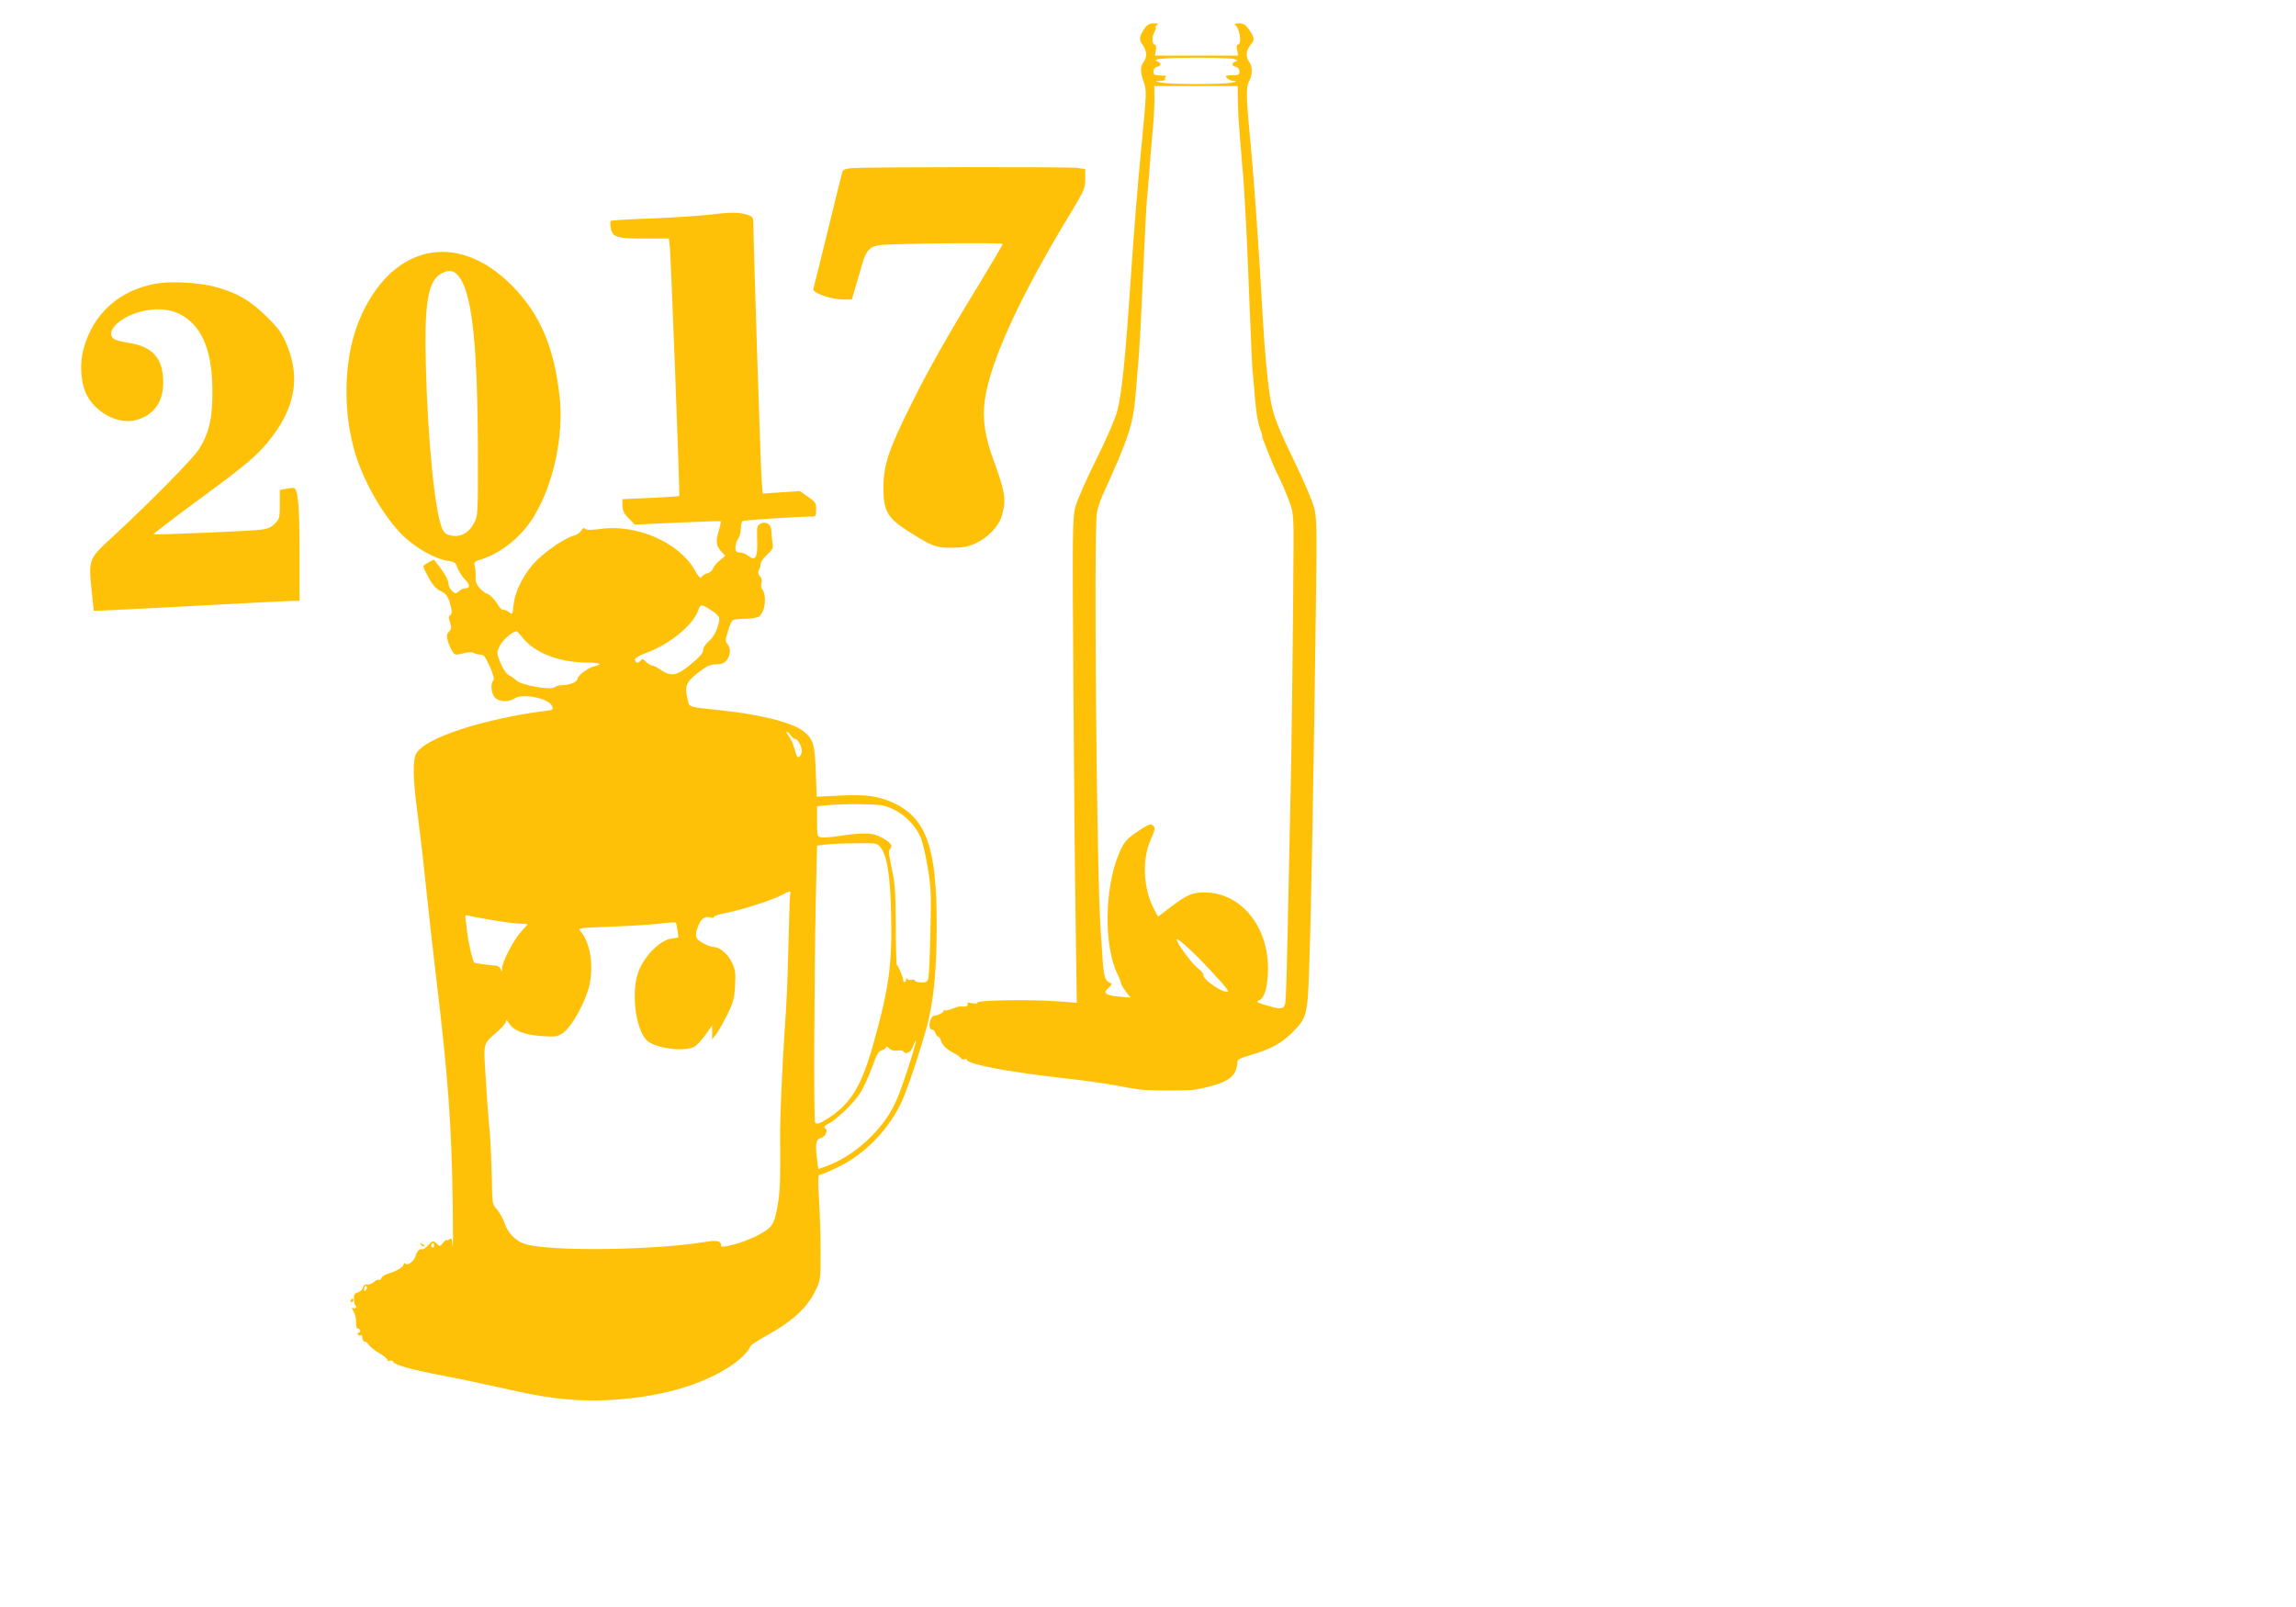 <?xml version="1.0" standalone="no"?>
<!DOCTYPE svg PUBLIC "-//W3C//DTD SVG 20010904//EN"
 "http://www.w3.org/TR/2001/REC-SVG-20010904/DTD/svg10.dtd">
<svg version="1.0" xmlns="http://www.w3.org/2000/svg"
 width="1280pt" height="896pt" viewBox="0 0 1280 896"
 preserveAspectRatio="xMidYMid meet">
<g transform="translate(0,896) scale(0.1,-0.1)"
fill="#ffc107" stroke="none">
<path d="M6382 8803 c-31 -46 -34 -63 -12 -93 24 -33 26 -69 5 -96 -19 -25
-19 -56 2 -114 16 -45 15 -59 -15 -371 -18 -178 -43 -495 -57 -704 -30 -450
-50 -653 -76 -755 -12 -46 -58 -152 -119 -275 -55 -110 -107 -229 -116 -265
-15 -59 -16 -153 -10 -990 3 -509 9 -1115 13 -1348 l6 -423 -89 7 c-179 13
-477 8 -467 -8 2 -4 -10 -5 -28 -1 -23 4 -30 3 -25 -5 7 -11 -13 -17 -38 -13
-5 1 -26 -5 -46 -13 -21 -8 -40 -12 -44 -9 -3 4 -6 2 -6 -4 0 -9 -27 -23 -54
-27 -23 -3 -34 -76 -12 -76 8 0 18 -9 21 -20 3 -11 10 -20 15 -20 5 0 12 -9
15 -21 9 -27 32 -50 70 -69 17 -8 35 -21 41 -29 6 -8 16 -11 22 -7 7 4 12 3
12 -2 0 -25 226 -68 527 -102 103 -11 233 -29 288 -39 55 -11 120 -22 144 -25
54 -8 276 -8 316 -1 142 27 202 55 222 103 8 19 13 41 11 50 -3 13 14 22 75
40 106 30 171 65 227 121 89 89 90 94 100 409 10 287 25 1119 36 1967 6 435 5
497 -10 555 -9 36 -61 157 -116 270 -104 215 -122 268 -139 415 -19 165 -21
198 -46 625 -14 234 -37 542 -50 685 -29 298 -30 350 -10 385 18 32 18 80 0
104 -21 27 -19 63 5 93 26 33 25 41 -5 86 -21 30 -32 37 -58 37 -18 0 -27 -4
-22 -8 28 -20 40 -112 14 -112 -5 0 -6 -13 -2 -30 l6 -30 -233 0 -232 0 6 30
c3 17 1 30 -4 30 -17 0 -21 40 -5 70 8 16 12 30 8 30 -5 0 -1 5 7 10 11 7 7
10 -17 10 -23 0 -37 -7 -51 -27z m498 -172 c21 -6 22 -8 8 -14 -24 -9 -23 -23
2 -30 12 -3 20 -14 20 -26 0 -18 -6 -21 -41 -21 -36 0 -40 -2 -29 -15 7 -8 24
-16 39 -16 19 -1 16 -3 -14 -10 -52 -10 -338 -10 -390 0 -40 9 -40 9 -7 10 18
0 31 5 28 10 -4 5 0 12 6 14 7 3 -6 6 -29 6 -37 1 -43 4 -43 22 0 12 8 23 20
26 25 7 26 21 3 30 -37 14 33 21 217 21 102 0 196 -3 210 -7z m21 -233 c1 -46
3 -92 4 -103 1 -11 5 -65 9 -120 4 -55 9 -116 11 -135 2 -19 7 -75 10 -125 14
-236 15 -249 30 -630 12 -297 16 -382 20 -415 2 -19 7 -70 10 -113 6 -88 18
-159 34 -199 6 -16 9 -28 7 -28 -5 0 66 -175 82 -206 20 -36 60 -131 77 -180
15 -42 18 -83 16 -279 -2 -391 -11 -1141 -16 -1320 -2 -93 -7 -305 -10 -470
-12 -585 -15 -690 -21 -712 -9 -32 -25 -32 -112 -6 -49 15 -51 17 -30 27 29
14 46 77 47 171 3 238 -150 426 -348 429 -75 1 -100 -10 -201 -86 l-64 -49
-23 43 c-60 116 -67 276 -18 386 25 56 26 65 14 78 -13 13 -22 10 -75 -24 -73
-48 -87 -64 -114 -127 -83 -193 -88 -516 -10 -677 11 -23 20 -46 20 -51 0 -6
12 -26 26 -45 l27 -34 -63 5 c-78 7 -94 21 -60 49 14 12 21 23 15 25 -36 13
-42 32 -50 163 -2 36 -7 97 -9 135 -22 300 -39 2222 -21 2325 4 25 18 67 30
95 154 338 174 401 189 600 4 44 9 105 11 135 8 87 14 201 30 555 8 182 17
350 20 375 3 25 7 70 9 100 5 75 16 209 25 305 4 44 7 110 7 147 l-1 68 233 0
232 0 1 -82z m-211 -4787 c104 -108 161 -173 156 -178 -18 -18 -144 66 -138
93 1 6 -13 23 -32 37 -33 26 -116 139 -116 159 0 11 71 -50 130 -111z"/>
<path d="M4753 8023 c-38 -3 -53 -9 -57 -21 -3 -9 -39 -156 -81 -327 -41 -170
-78 -317 -81 -326 -6 -22 99 -59 168 -59 l47 0 20 68 c11 37 27 93 36 124 24
84 45 106 108 112 92 9 677 14 677 6 0 -5 -55 -98 -121 -207 -184 -300 -291
-489 -393 -695 -122 -245 -151 -333 -151 -458 0 -127 22 -167 132 -238 140
-89 159 -96 248 -96 61 0 92 6 130 23 71 31 132 95 150 155 26 87 19 134 -48
316 -46 125 -60 222 -48 321 29 220 193 580 488 1065 67 112 73 125 73 176 l0
55 -46 7 c-48 6 -1157 5 -1251 -1z"/>
<path d="M3965 7764 c-60 -7 -210 -17 -332 -22 -122 -4 -225 -10 -228 -14 -4
-3 -3 -22 0 -41 10 -50 34 -57 190 -57 l134 0 5 -42 c6 -49 57 -1390 53 -1394
-1 -1 -73 -6 -160 -10 l-157 -7 0 -36 c0 -27 8 -44 35 -71 l34 -35 238 11
c131 6 240 9 241 8 2 -1 -3 -27 -12 -57 -17 -59 -14 -80 17 -114 l20 -22 -31
-26 c-17 -14 -34 -35 -37 -45 -4 -11 -17 -23 -31 -26 -13 -3 -28 -13 -33 -21
-6 -11 -15 -2 -39 40 -86 152 -323 256 -523 228 -49 -7 -77 -7 -85 0 -9 7 -16
5 -23 -9 -6 -11 -23 -23 -38 -27 -44 -11 -139 -72 -202 -131 -72 -67 -129
-173 -138 -257 -5 -53 -7 -56 -23 -42 -9 8 -24 15 -33 15 -9 0 -22 10 -28 23
-16 30 -52 67 -65 67 -5 0 -22 13 -37 28 -21 22 -27 37 -25 68 0 21 -2 49 -6
60 -6 19 0 24 45 38 109 36 221 129 287 239 107 177 164 441 143 654 -29 283
-110 474 -270 634 -307 307 -672 223 -847 -193 -83 -198 -96 -474 -33 -713 44
-170 161 -378 274 -490 72 -70 182 -133 253 -142 36 -5 43 -10 52 -39 7 -19
25 -47 41 -64 31 -30 31 -50 2 -50 -9 0 -25 -7 -35 -17 -17 -15 -19 -15 -38 2
-11 10 -20 29 -20 43 0 14 -18 49 -40 79 l-41 53 -29 -15 c-17 -9 -30 -19 -30
-23 0 -5 14 -34 30 -64 21 -38 41 -61 64 -72 37 -18 47 -33 62 -100 4 -18 2
-31 -6 -36 -10 -6 -10 -15 -1 -41 9 -27 8 -35 -6 -51 -14 -15 -14 -24 -5 -56
6 -20 18 -46 26 -57 13 -18 18 -18 57 -8 27 7 50 8 61 2 9 -5 26 -9 38 -9 16
0 28 -15 51 -67 20 -46 26 -70 19 -77 -17 -17 -12 -74 10 -96 24 -24 77 -26
109 -4 42 30 188 1 207 -40 11 -24 10 -24 -45 -31 -143 -17 -338 -60 -461
-101 -140 -47 -220 -89 -248 -133 -23 -34 -20 -151 7 -346 11 -82 32 -262 46
-400 14 -137 41 -378 60 -535 63 -525 83 -798 89 -1240 2 -151 2 -253 -1 -227
-3 41 -6 47 -19 37 -8 -7 -14 -9 -14 -4 0 5 -9 -2 -19 -14 -16 -22 -19 -23
-34 -8 -21 21 -26 20 -53 -10 -13 -14 -28 -23 -33 -20 -10 7 -28 -12 -33 -34
-6 -27 -42 -58 -56 -47 -8 6 -12 5 -12 -4 0 -11 -36 -34 -70 -45 -40 -13 -49
-18 -54 -31 -3 -8 -10 -12 -14 -9 -5 3 -18 -3 -28 -12 -10 -10 -27 -16 -37
-14 -12 2 -20 -4 -24 -17 -3 -12 -16 -24 -28 -27 -19 -5 -23 -12 -22 -40 1
-19 6 -34 10 -34 5 0 5 -5 2 -10 -4 -6 -12 -7 -18 -3 -7 4 -5 -4 3 -17 9 -14
16 -42 15 -62 0 -20 3 -36 8 -35 5 1 12 -4 14 -10 3 -7 0 -13 -7 -13 -6 0 -8
-5 -5 -10 4 -6 11 -8 16 -5 5 4 9 -3 9 -14 0 -12 6 -21 13 -21 7 0 18 -9 24
-19 7 -11 33 -32 58 -46 25 -15 45 -31 45 -37 0 -6 6 -8 14 -5 8 3 17 0 19 -7
6 -16 118 -47 277 -76 104 -20 164 -33 425 -90 177 -39 323 -53 480 -47 292
13 535 80 706 196 47 31 97 83 101 103 2 7 39 32 82 56 151 82 238 161 284
260 26 54 27 65 27 212 0 85 -4 217 -9 293 -7 111 -6 137 5 137 7 0 54 20 104
44 150 73 284 213 355 370 38 85 128 362 150 465 29 133 42 287 42 516 0 428
-57 591 -238 677 -85 40 -157 50 -305 42 l-126 -6 -5 138 c-5 154 -15 185 -70
228 -66 49 -237 92 -463 116 -174 18 -172 17 -180 53 -20 82 -13 102 60 159
44 34 64 43 97 44 30 0 46 6 59 23 23 28 24 68 4 91 -13 14 -12 22 3 70 9 30
21 58 27 62 5 4 37 8 71 8 33 0 67 6 76 13 35 27 44 118 16 154 -5 7 -7 22 -3
33 4 13 1 28 -9 38 -10 12 -12 22 -6 32 5 8 10 24 10 34 0 11 16 35 36 53 33
30 36 37 30 71 -3 20 -6 49 -6 64 0 35 -31 54 -61 38 -19 -11 -20 -19 -18 -90
4 -97 -9 -121 -48 -90 -14 11 -36 20 -49 20 -20 0 -24 5 -24 28 0 16 7 37 15
48 8 10 15 36 15 56 0 20 5 40 10 43 9 5 298 24 383 25 25 0 27 3 27 40 0 35
-4 42 -46 70 l-45 32 -104 -7 -103 -7 -6 73 c-5 66 -47 1357 -46 1437 0 26 -5
34 -26 42 -45 17 -97 18 -209 4z m-1415 -336 c79 -85 111 -357 114 -953 1
-388 1 -390 -22 -433 -28 -53 -74 -78 -127 -68 -29 6 -39 14 -51 42 -40 96
-79 484 -90 909 -9 333 11 464 80 506 41 25 71 24 96 -3z m1419 -1873 c23 -14
41 -33 41 -43 -1 -42 -27 -101 -57 -126 -20 -17 -33 -37 -33 -51 0 -16 -20
-39 -69 -79 -79 -65 -109 -70 -167 -31 -20 14 -43 25 -50 25 -7 0 -22 9 -32
20 -17 18 -21 19 -32 5 -13 -16 -30 -11 -30 9 0 7 28 23 63 36 129 47 258 152
289 235 13 39 17 39 77 0z m-1055 -151 c66 -83 198 -135 346 -138 88 -1 105
-8 53 -21 -35 -8 -93 -52 -93 -69 0 -17 -43 -36 -83 -36 -18 0 -38 -5 -44 -11
-19 -19 -182 9 -213 36 -14 13 -35 27 -46 33 -12 6 -31 36 -44 66 -22 55 -22
56 -4 95 16 32 70 80 94 81 3 0 18 -16 34 -36z m1494 -544 c7 -11 18 -20 25
-20 15 0 37 -41 37 -69 0 -10 -6 -23 -13 -29 -11 -9 -16 -1 -26 38 -7 27 -22
61 -33 75 -11 14 -16 25 -11 25 4 0 14 -9 21 -20z m574 -413 c64 -31 121 -90
149 -152 11 -24 29 -99 40 -167 19 -110 21 -149 16 -363 -3 -132 -8 -250 -12
-262 -6 -18 -14 -22 -41 -21 -19 1 -34 6 -34 11 0 5 -9 7 -20 4 -10 -3 -21 0
-24 7 -2 6 -5 2 -5 -8 -1 -17 -15 -15 -16 2 -1 15 -29 82 -35 82 -3 0 -6 100
-6 223 -1 188 -5 237 -23 317 -14 62 -18 97 -11 104 19 19 10 34 -37 62 -54
32 -99 34 -238 14 -44 -7 -91 -11 -105 -9 -24 4 -25 6 -25 89 l0 85 65 6 c36
4 119 6 185 5 108 -2 126 -5 177 -29z m-73 -212 c37 -48 54 -155 59 -374 6
-283 -12 -410 -99 -721 -64 -229 -122 -327 -240 -407 -55 -37 -77 -45 -85 -31
-8 12 -5 807 4 1238 l7 305 45 6 c25 3 100 7 167 7 119 2 122 2 142 -23z
m-503 -257 c-3 -7 -7 -128 -10 -268 -7 -253 -9 -318 -22 -500 -13 -191 -27
-506 -25 -595 2 -238 0 -296 -14 -377 -18 -107 -31 -125 -117 -169 -75 -38
-198 -72 -198 -55 0 28 -20 33 -98 20 -300 -47 -880 -52 -1001 -8 -52 20 -90
60 -109 117 -8 23 -27 56 -41 73 -27 30 -27 33 -29 180 -2 82 -7 196 -12 254
-10 111 -15 174 -26 361 -8 133 -8 131 71 199 28 25 49 50 47 59 -2 9 6 2 16
-15 26 -41 88 -65 187 -71 72 -5 83 -3 114 18 49 34 126 174 147 266 25 112 3
244 -52 304 -13 15 0 16 168 22 101 4 223 11 272 17 49 6 91 9 93 6 3 -2 7
-22 10 -44 l5 -39 -43 -7 c-61 -10 -147 -97 -179 -182 -42 -110 -19 -315 43
-382 41 -45 207 -69 267 -39 13 7 41 37 62 66 l38 54 0 -39 0 -39 20 25 c11
14 39 62 62 108 37 73 42 93 46 167 4 72 1 90 -18 130 -23 47 -69 85 -102 85
-10 0 -36 9 -58 21 -45 24 -50 43 -25 102 15 37 40 52 69 41 9 -3 16 -2 16 4
0 5 30 15 68 22 81 15 256 71 309 99 45 24 54 25 49 9z m-1663 -148 c66 -11
137 -20 158 -20 21 0 39 -2 39 -4 0 -2 -16 -21 -36 -42 -41 -46 -104 -165
-105 -203 -1 -22 -2 -23 -7 -6 -4 11 -16 21 -27 21 -51 4 -117 13 -121 17 -9
9 -33 109 -39 166 -4 31 -8 66 -10 79 -3 18 0 22 13 18 9 -3 70 -15 135 -26z
m2312 -848 c-43 -131 -67 -186 -105 -245 -84 -127 -218 -235 -348 -281 l-40
-14 -6 45 c-12 92 -8 120 18 127 28 7 45 44 26 56 -9 6 -4 13 17 24 48 24 143
116 178 171 18 28 47 91 66 142 26 74 37 93 56 98 13 3 23 10 23 16 0 6 7 3
17 -6 10 -11 27 -15 45 -13 16 3 31 1 34 -4 13 -21 43 -6 54 28 7 19 14 33 16
31 3 -3 -20 -81 -51 -175z m-2635 -968 c0 -8 -5 -12 -10 -9 -6 4 -8 11 -5 16
9 14 15 11 15 -7z m-376 -239 c-4 -8 -8 -15 -10 -15 -2 0 -4 7 -4 15 0 8 4 15
10 15 5 0 7 -7 4 -15z"/>
<path d="M879 7380 c-212 -34 -363 -169 -415 -372 -19 -72 -14 -172 11 -232
48 -115 187 -189 291 -156 95 30 143 100 144 206 0 138 -59 204 -202 224 -32
5 -66 14 -74 21 -53 44 48 134 179 158 106 19 192 -4 258 -70 77 -77 113 -199
113 -384 1 -148 -19 -231 -75 -320 -33 -52 -283 -306 -480 -487 -136 -125
-136 -125 -118 -301 6 -62 12 -113 12 -113 1 -1 245 11 542 27 297 16 555 29
573 29 l32 0 0 271 c0 270 -9 359 -35 359 -7 0 -27 -3 -44 -6 l-31 -6 0 -80
c0 -74 -2 -82 -28 -108 -22 -22 -41 -29 -83 -34 -74 -8 -589 -29 -593 -25 -3
2 98 79 222 171 283 207 348 261 416 344 149 180 183 354 106 539 -28 68 -45
92 -114 160 -91 90 -169 135 -288 166 -85 23 -238 32 -319 19z"/>
<path d="M2347 2019 c7 -7 15 -10 18 -7 3 3 -2 9 -12 12 -14 6 -15 5 -6 -5z"/>
<path d="M1955 1710 c-3 -5 -1 -10 4 -10 6 0 11 5 11 10 0 6 -2 10 -4 10 -3 0
-8 -4 -11 -10z"/>
</g>
</svg>
